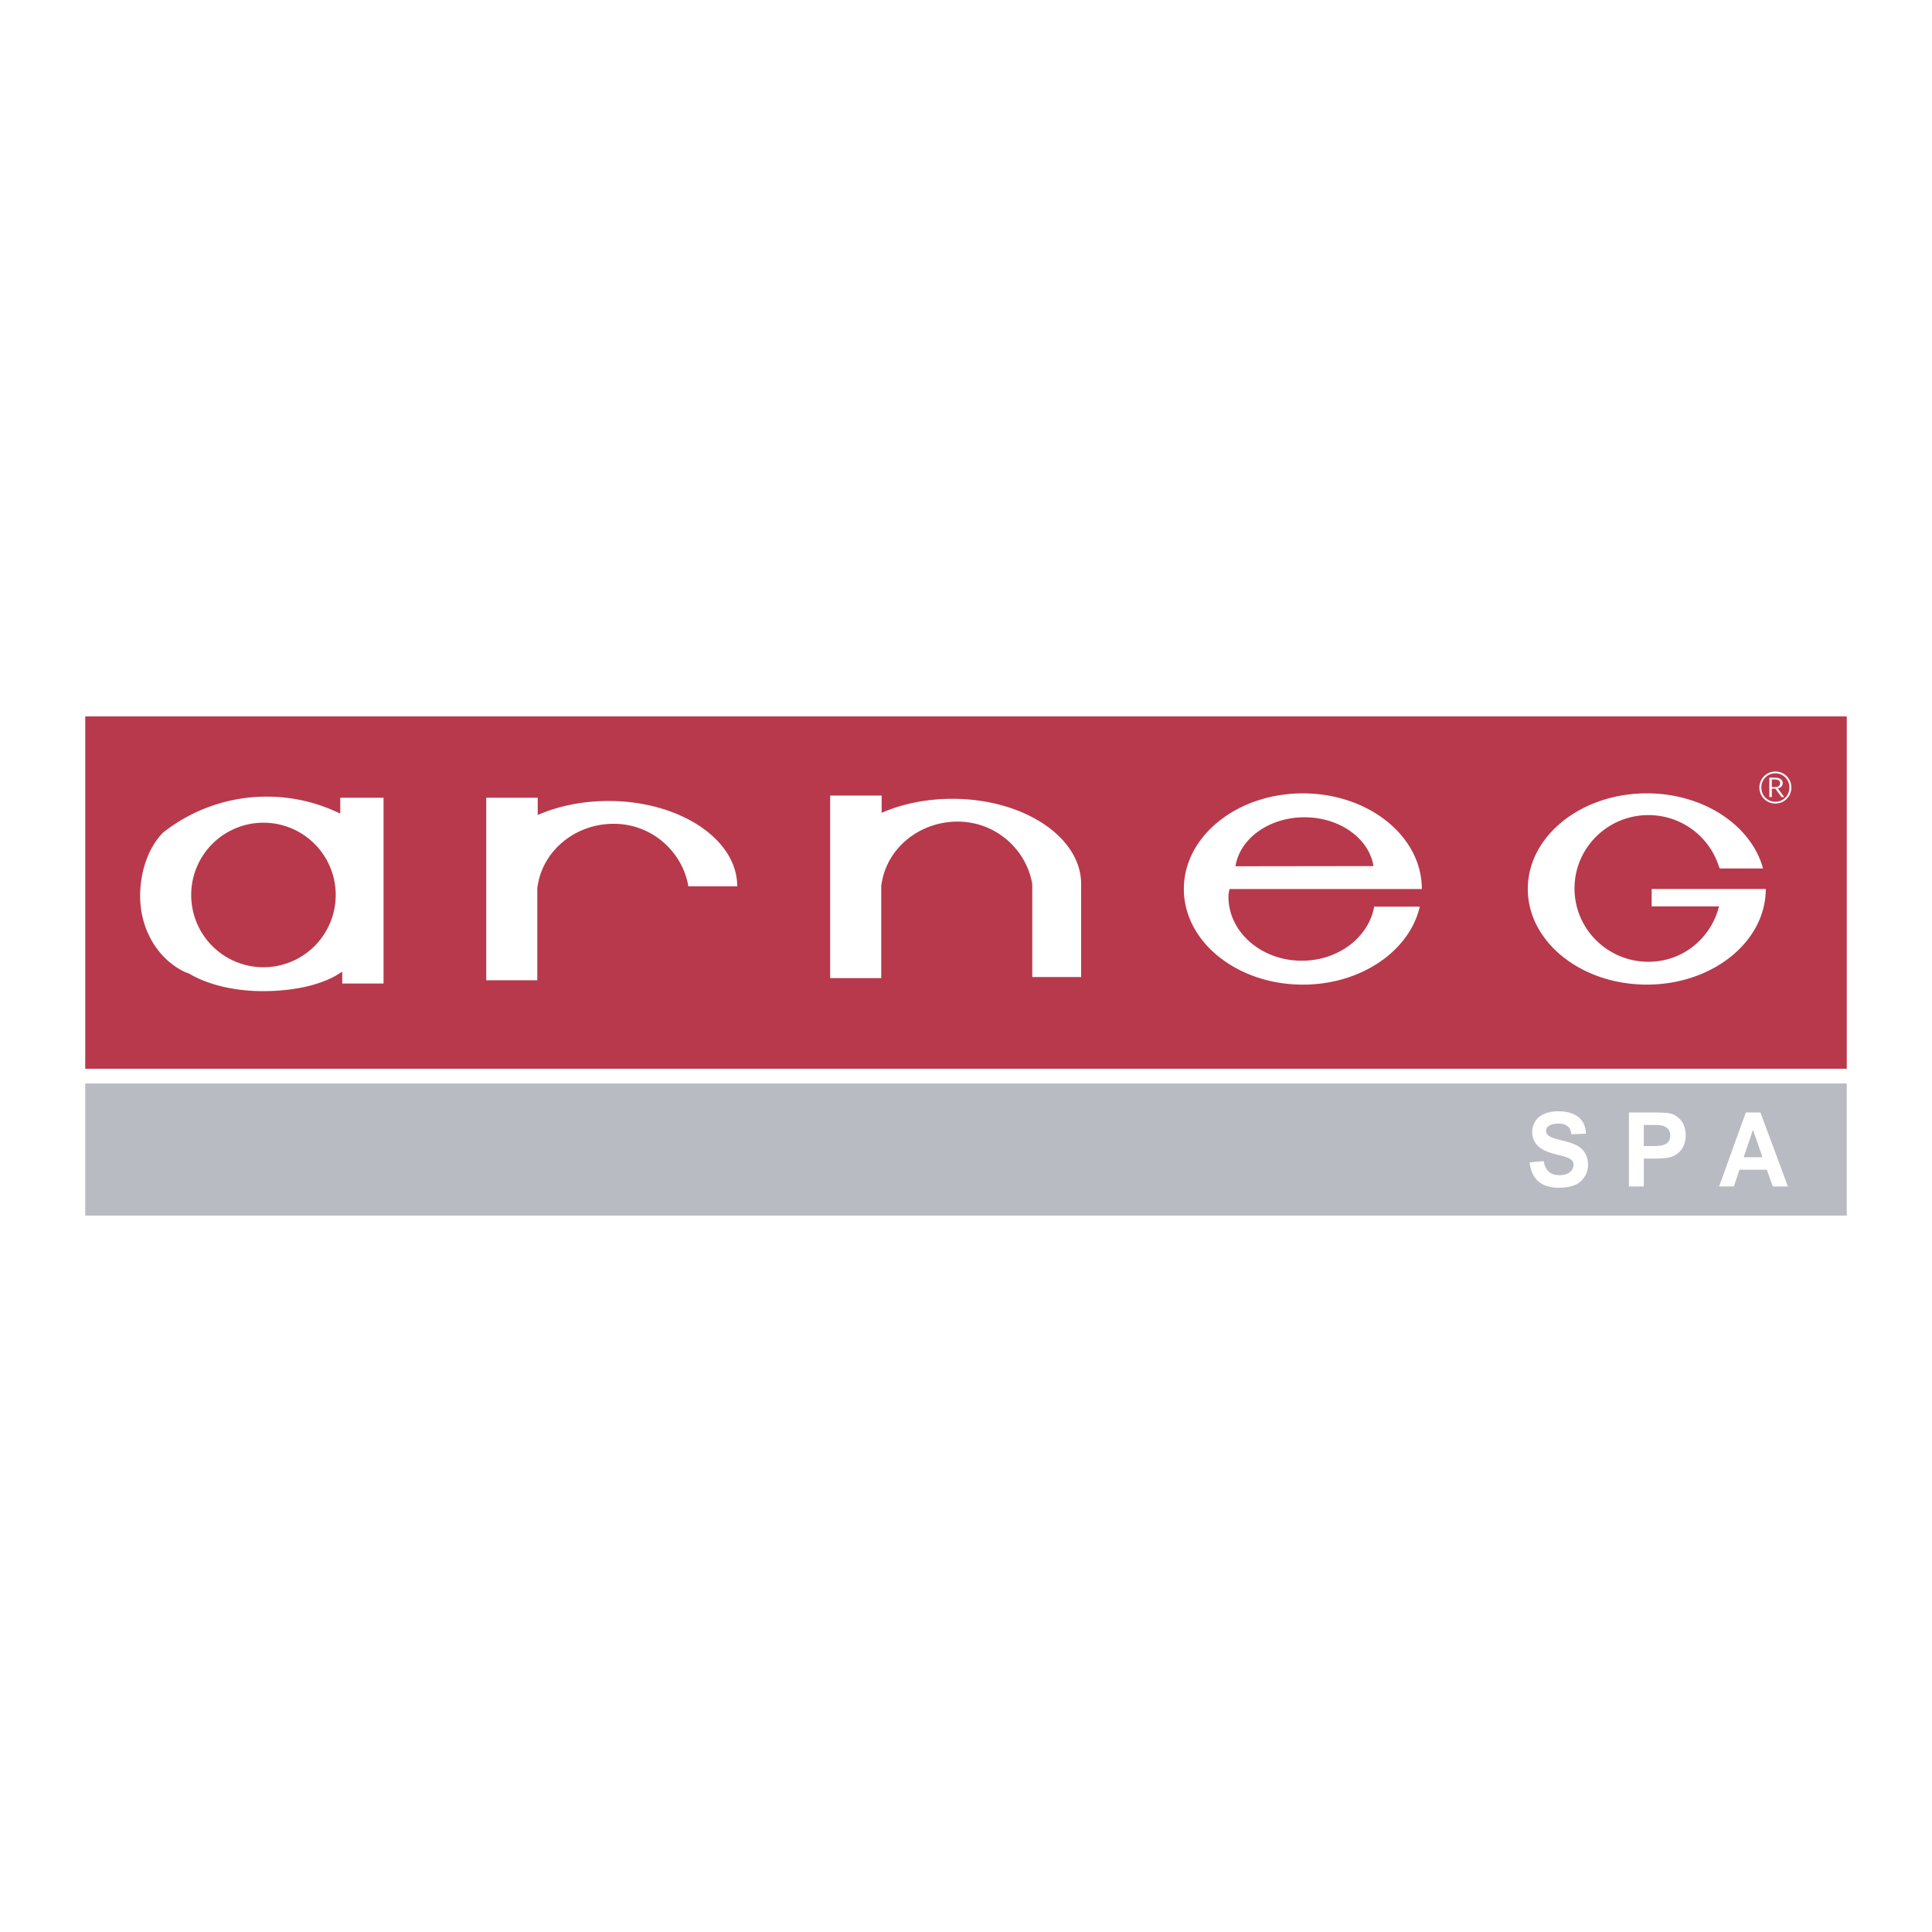 <?xml version="1.0" encoding="UTF-8"?> <svg xmlns="http://www.w3.org/2000/svg" width="2500" height="2500" viewBox="0 0 192.756 192.756"><g fill-rule="evenodd" clip-rule="evenodd"><path fill="#fff" d="M0 0h192.756v192.756H0V0z"></path><path fill="#b8394b" d="M8.504 106.629v-35.15h175.748v35.15H8.504z"></path><path d="M18.821 97.135c-2.816-1.112-4.84-4.157-4.84-7.735 0-2.425.81-4.83 2.286-6.33a16.655 16.655 0 0 1 10.344-3.59c2.631 0 5.119.609 7.337 1.697v-1.588h4.318v18.538h-4.12v-1.193c-1.774 1.271-4.673 1.953-7.914 1.953-3.199 0-6.038-.805-7.816-2.045l.405.293zM53.606 88.369v9.434h-5.095V79.589h5.138v1.722c2.026-.884 4.452-1.397 7.058-1.397 7.096 0 12.846 3.81 12.846 8.51h-4.877c-.583-3.44-3.627-6.234-7.445-6.234-3.94 0-7.187 2.799-7.615 6.398l-.01-.219zM107.867 97.477h-4.877v-9.27c-.582-3.439-3.627-6.235-7.445-6.235-3.941 0-7.187 2.8-7.616 6.399l-.009-.218v9.433h-5.096V79.372h5.138v1.722c2.025-.884 4.452-1.397 7.058-1.397 7.097 0 12.847 3.81 12.847 8.51v9.27zM137.086 90.457h4.566c-1.025 4.427-5.861 7.78-11.664 7.78-6.561 0-11.875-4.272-11.875-9.541 0-5.27 5.314-9.541 11.875-9.541 6.553 0 11.869 4.271 11.869 9.541h-19.191c-.043.28-.105.468-.105.759 0 3.533 3.275 6.396 7.316 6.396 3.703 0 6.762-2.403 7.25-5.524l-.041.13zM171.529 86.552a7.37 7.37 0 0 0-7.068-5.229c-4.07 0-7.371 3.275-7.371 7.317s3.301 7.317 7.371 7.317c3.449 0 6.242-2.352 7.047-5.528h-6.721v-1.735h11.383c0 5.269-5.316 9.541-11.869 9.541-6.557 0-11.873-4.272-11.873-9.541 0-5.27 5.316-9.541 11.873-9.541 5.682 0 10.432 3.209 11.596 7.495h-4.279l-.089-.096z" fill="#fff"></path><path d="M19.075 89.292a7.21 7.21 0 1 1 14.42 0 7.21 7.21 0 0 1-14.42 0zM123.264 86.427c.424-2.754 3.344-4.887 6.885-4.887 3.531 0 6.447 2.124 6.883 4.869l-13.768.018z" fill="#b8394b"></path><path d="M177.135 76.975c.883 0 1.588.71 1.588 1.597 0 .89-.705 1.599-1.592 1.599s-1.596-.709-1.596-1.599a1.59 1.59 0 0 1 1.596-1.597h.004zm-.01.177c-.775 0-1.396.632-1.396 1.42 0 .791.621 1.422 1.402 1.422.779 0 1.4-.631 1.4-1.422 0-.788-.621-1.42-1.4-1.42h-.006zm-.598.439h.494c.344 0 .535.061.658.158a.455.455 0 0 1 .182.382c0 .366-.305.491-.484.53l.637.863h-.273l-.611-.836h-.354v.836h-.248v-1.933h-.001zm.248.933h.355c.305 0 .473-.151.473-.378 0-.308-.258-.382-.586-.382h-.242v.76z" fill="#fff"></path><path fill="#b8bbc1" d="M8.504 121.277v-13.181h175.748v13.181H8.504z"></path><path d="M154.01 115.84c.07.379.262 1.41 1.568 1.41 1.012 0 1.414-.547 1.414-1.021 0-.617-.502-.752-1.826-1.08-.713-.186-2.301-.588-2.301-2.217 0-.803.514-2.061 2.621-2.061 1.406 0 2.689.566 2.75 2.236l-1.455.061c-.059-.379-.17-1.07-1.314-1.07-.432 0-1.215.133-1.215.73 0 .475.451.682 1.607.959 1.094.268 2.578.629 2.578 2.441 0 .898-.553 1.65-1.174 1.938-.643.311-1.365.332-1.697.332-.771 0-2.68-.072-2.961-2.527l1.405-.131zM162.518 110.994h2.396c1.303 0 1.705.041 2.098.227.477.229 1.168.795 1.168 2.043 0 1.297-.744 1.854-1.207 2.068-.529.248-1.324.26-1.986.26h-.982v2.781h-1.486v-7.379h-.001zm1.486 1.248v2.102h.828c.764 0 1.809 0 1.809-1.061 0-.268-.082-.547-.34-.754-.332-.287-.684-.287-1.572-.287h-.725zM176.871 118.373l-.592-1.67h-2.73l-.564 1.67h-1.469l2.662-7.379h1.461l2.74 7.379h-1.508zm-1.031-2.916l-.945-2.74-.928 2.74h1.873z" fill="#fff"></path></g></svg> 